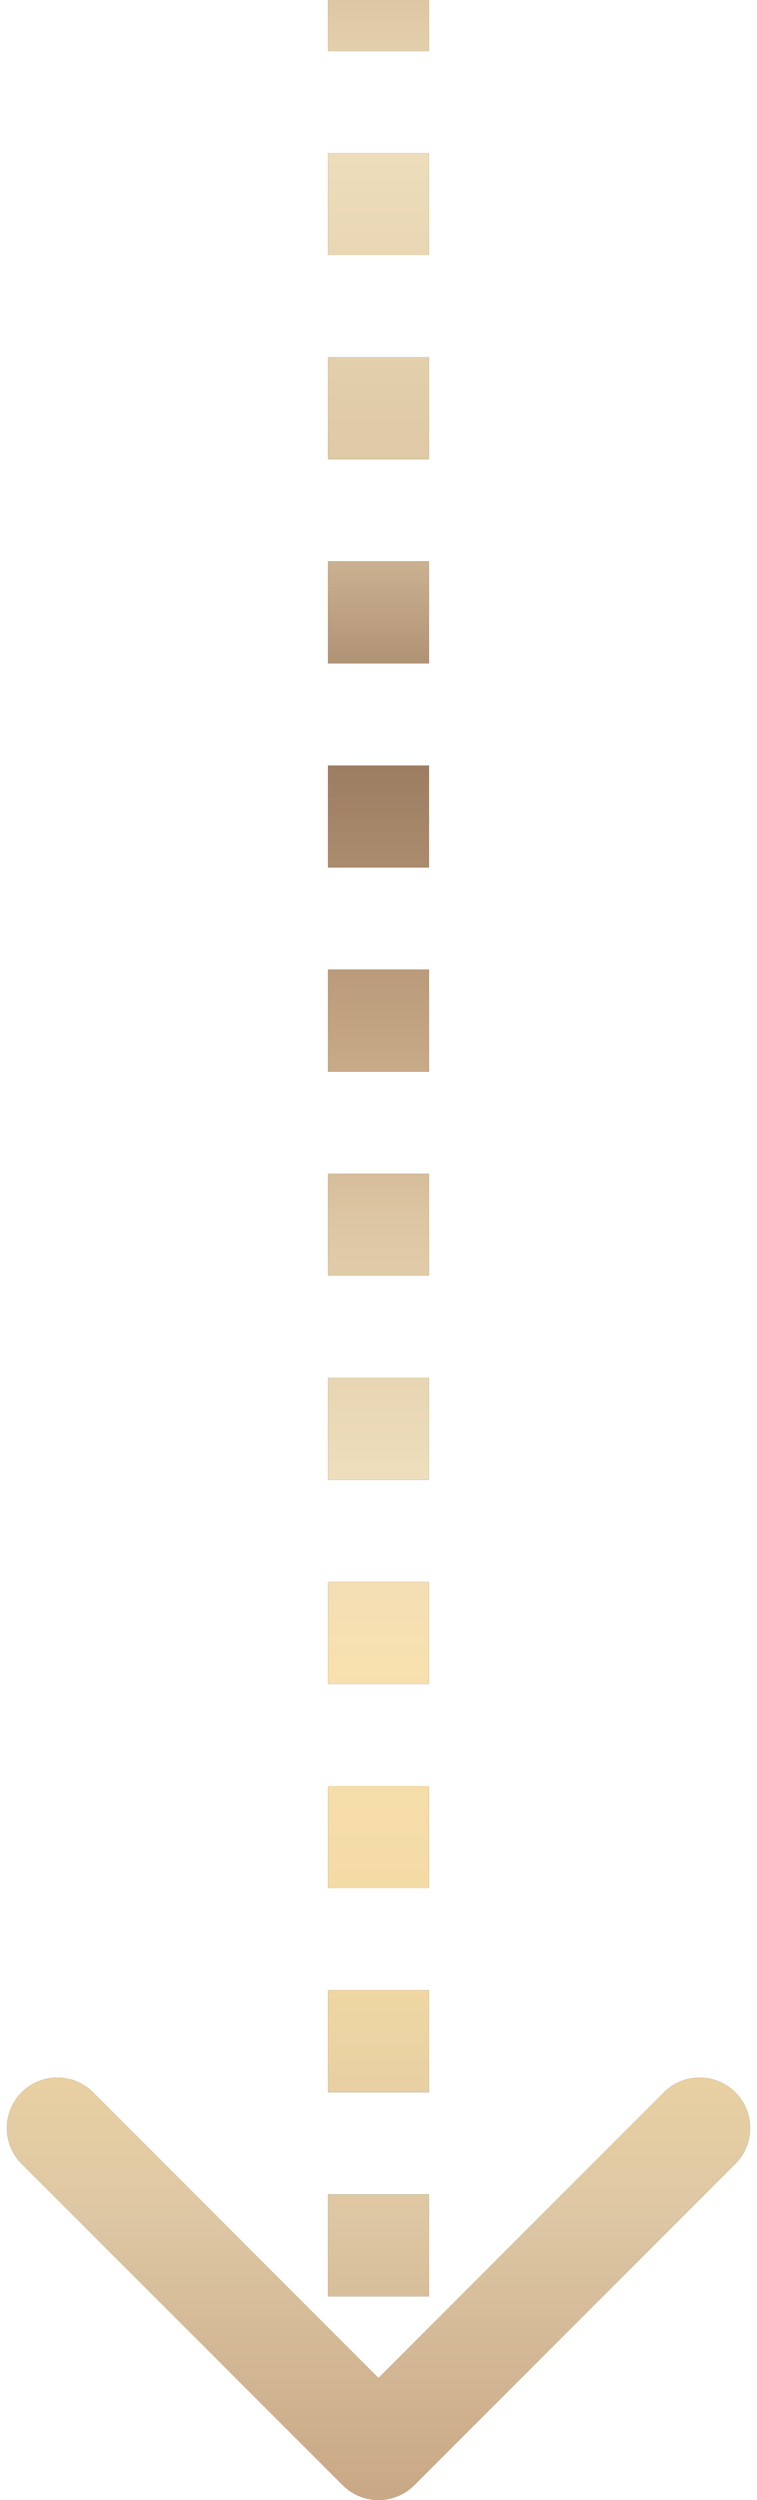 <?xml version="1.0" encoding="UTF-8"?> <svg xmlns="http://www.w3.org/2000/svg" width="30" height="99" viewBox="0 0 30 99" fill="none"> <path d="M14.293 97.707C14.683 98.098 15.317 98.098 15.707 97.707L22.071 91.343C22.462 90.953 22.462 90.32 22.071 89.929C21.68 89.538 21.047 89.538 20.657 89.929L15 95.586L9.343 89.929C8.953 89.538 8.319 89.538 7.929 89.929C7.538 90.32 7.538 90.953 7.929 91.343L14.293 97.707ZM14 0V2.021H16V0L14 0ZM14 6.062V10.104H16V6.062H14ZM14 14.146L14 18.188H16V14.146H14ZM14 22.229V26.271H16V22.229H14ZM14 30.312V34.354H16V30.312H14ZM14 38.396L14 42.438H16V38.396H14ZM14 46.479V50.521H16V46.479H14ZM14 54.562V58.604H16V54.562H14ZM14 62.646V66.688H16V62.646H14ZM14 70.729V74.771H16V70.729H14ZM14 78.812V82.854H16L16 78.812H14ZM14 86.896V90.938H16V86.896H14ZM14 94.979L14 97H16V94.979H14ZM13.586 98.414C14.367 99.195 15.633 99.195 16.414 98.414L29.142 85.686C29.923 84.905 29.923 83.639 29.142 82.858C28.361 82.077 27.095 82.077 26.314 82.858L15 94.172L3.686 82.858C2.905 82.077 1.639 82.077 0.858 82.858C0.077 83.639 0.077 84.905 0.858 85.686L13.586 98.414ZM13 0V2.021H17V0L13 0ZM13 6.062V10.104H17V6.062H13ZM13 14.146L13 18.188H17V14.146H13ZM13 22.229V26.271H17V22.229H13ZM13 30.312V34.354H17L17 30.312H13ZM13 38.396L13 42.438H17V38.396H13ZM13 46.479V50.521H17V46.479H13ZM13 54.562V58.604H17V54.562H13ZM13 62.646V66.688H17V62.646H13ZM13 70.729L13 74.771H17V70.729H13ZM13 78.812V82.854H17L17 78.812H13ZM13 86.896V90.938H17V86.896H13ZM13 94.979L13 97H17V94.979H13Z" fill="black"></path> <path d="M14.293 97.707C14.683 98.098 15.317 98.098 15.707 97.707L22.071 91.343C22.462 90.953 22.462 90.32 22.071 89.929C21.68 89.538 21.047 89.538 20.657 89.929L15 95.586L9.343 89.929C8.953 89.538 8.319 89.538 7.929 89.929C7.538 90.32 7.538 90.953 7.929 91.343L14.293 97.707ZM14 0V2.021H16V0L14 0ZM14 6.062V10.104H16V6.062H14ZM14 14.146L14 18.188H16V14.146H14ZM14 22.229V26.271H16V22.229H14ZM14 30.312V34.354H16V30.312H14ZM14 38.396L14 42.438H16V38.396H14ZM14 46.479V50.521H16V46.479H14ZM14 54.562V58.604H16V54.562H14ZM14 62.646V66.688H16V62.646H14ZM14 70.729V74.771H16V70.729H14ZM14 78.812V82.854H16L16 78.812H14ZM14 86.896V90.938H16V86.896H14ZM14 94.979L14 97H16V94.979H14ZM13.586 98.414C14.367 99.195 15.633 99.195 16.414 98.414L29.142 85.686C29.923 84.905 29.923 83.639 29.142 82.858C28.361 82.077 27.095 82.077 26.314 82.858L15 94.172L3.686 82.858C2.905 82.077 1.639 82.077 0.858 82.858C0.077 83.639 0.077 84.905 0.858 85.686L13.586 98.414ZM13 0V2.021H17V0L13 0ZM13 6.062V10.104H17V6.062H13ZM13 14.146L13 18.188H17V14.146H13ZM13 22.229V26.271H17V22.229H13ZM13 30.312V34.354H17L17 30.312H13ZM13 38.396L13 42.438H17V38.396H13ZM13 46.479V50.521H17V46.479H13ZM13 54.562V58.604H17V54.562H13ZM13 62.646V66.688H17V62.646H13ZM13 70.729L13 74.771H17V70.729H13ZM13 78.812V82.854H17L17 78.812H13ZM13 86.896V90.938H17V86.896H13ZM13 94.979L13 97H17V94.979H13Z" fill="url(#paint0_linear_1083_463)"></path> <defs> <linearGradient id="paint0_linear_1083_463" x1="14.399" y1="-7.283" x2="14.398" y2="113.425" gradientUnits="userSpaceOnUse"> <stop stop-color="#C9A885"></stop> <stop offset="0.107" stop-color="#EEDEBC"></stop> <stop offset="0.222" stop-color="#DDC6A3"></stop> <stop offset="0.305" stop-color="#9A7A5F"></stop> <stop offset="0.394" stop-color="#C0A180"></stop> <stop offset="0.461" stop-color="#DDC6A3"></stop> <stop offset="0.545" stop-color="#EEDEBC"></stop> <stop offset="0.607" stop-color="#F8E0AF"></stop> <stop offset="0.701" stop-color="#F2D9A3"></stop> <stop offset="0.79" stop-color="#DDC6A3"></stop> <stop offset="0.878" stop-color="#C9A885"></stop> <stop offset="0.982" stop-color="#EEDEBC"></stop> </linearGradient> </defs> </svg> 